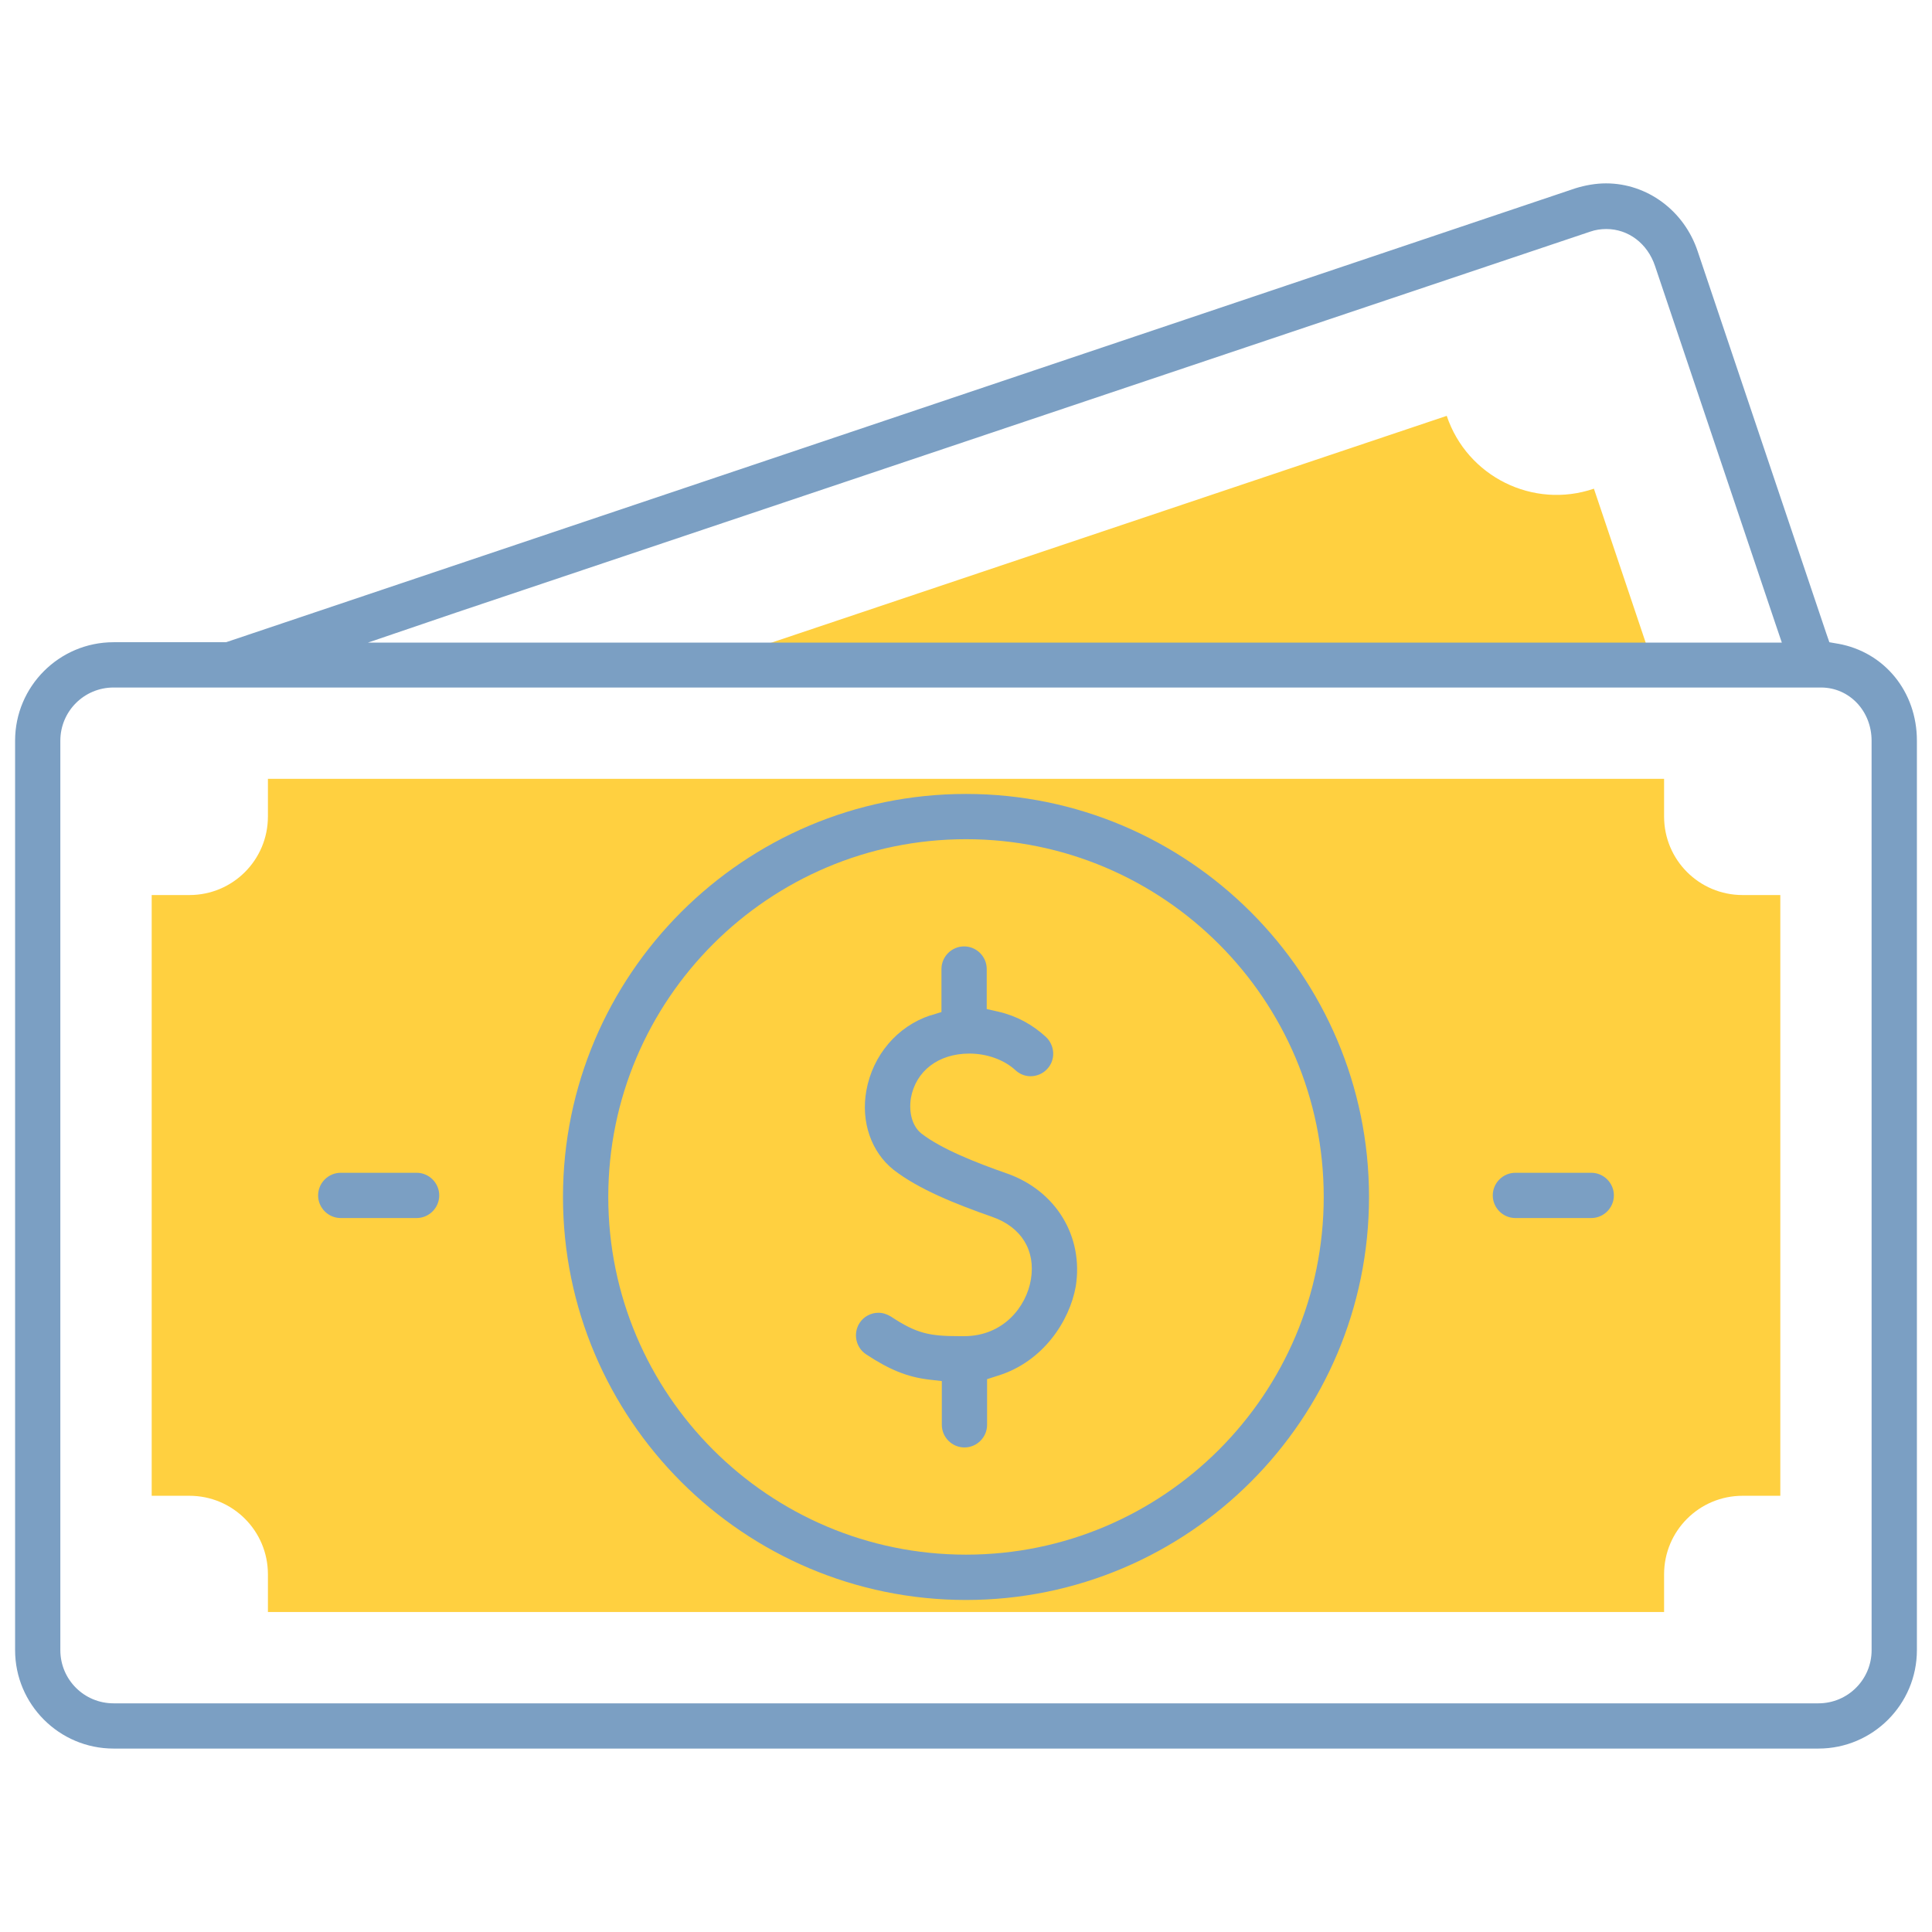 <svg fill="none" height="70" viewBox="0 0 70 70" width="70" xmlns="http://www.w3.org/2000/svg"><path d="m9.707 58.406v-1.367c0-1.572-1.271-2.844-2.844-2.844h-1.367v-21.766h1.367c1.572 0 2.844-1.272 2.844-2.844v-1.367h50.586v1.367c0 1.572 1.271 2.844 2.844 2.844h1.367v21.766h-1.367c-1.572 0-2.844 1.272-2.844 2.844v1.367z" fill="#ffd040"/><path d="m57.75 17.705 2.147 6.385h-34.344l26.865-9.023c.738 2.201 3.131 3.391 5.332 2.639z" fill="#ffd040"/><g fill="#7b9fc3"><path d="m66.596 23.324-.315-.055-.109-.314-4.662-13.85c-.492-1.477-1.832-2.461-3.322-2.461-.369 0-.752.068-1.107.178l-48.809 16.42-.082.027h-.096-3.979c-1.969 0-3.568 1.6-3.568 3.568v32.949c0 1.969 1.6 3.568 3.568 3.568h61.77c1.969 0 3.568-1.6 3.568-3.568v-32.949c0-1.777-1.176-3.213-2.857-3.514zm-50.094-1.121 41.111-13.809c.191-.068.397-.096.588-.096.793 0 1.49.52 1.764 1.34l4.348 12.92.246.725h-.766-47.113-3.35zm51.31 37.584c0 1.066-.861 1.928-1.928 1.928h-61.77c-1.066 0-1.928-.861-1.928-1.928v-32.949c0-1.066.861-1.928 1.928-1.928h61.865c1.025 0 1.832.848 1.832 1.928z"/><path d="m35 28.766c-8.053 0-14.602 6.549-14.602 14.602s6.549 14.602 14.602 14.602 14.602-6.549 14.602-14.602-6.549-14.602-14.602-14.602zm0 27.562c-7.15 0-12.961-5.811-12.961-12.961s5.811-12.961 12.961-12.961 12.961 5.811 12.961 12.961-5.811 12.961-12.961 12.961z"/><path d="m36.49 42.52c-1.135-.397-2.379-.889-3.104-1.449-.328-.26-.465-.752-.383-1.285.178-.984.998-1.613 2.119-1.613.629 0 1.244.219 1.654.588l.014.014c.15.137.342.219.547.219.232 0 .451-.096.602-.26.314-.328.287-.848-.041-1.162-.492-.451-1.066-.766-1.723-.916l-.424-.096v-.438-1.012c0-.451-.369-.82-.82-.82-.451 0-.82.369-.82.82v1.148.41l-.396.123h-.014c-1.19.397-2.078 1.436-2.311 2.721-.205 1.135.178 2.228.984 2.871.916.711 2.256 1.244 3.582 1.709 1.053.369 1.572 1.217 1.395 2.269-.164.984-.998 2.051-2.42 2.051-.055 0-.109 0-.164 0-1.094 0-1.559-.096-2.488-.711-.137-.082-.287-.137-.451-.137-.273 0-.533.137-.683.369-.246.383-.137.889.232 1.135.848.56 1.49.82 2.269.916l.478.055v.478 1.107c0 .451.369.82.82.82.451 0 .82-.369.82-.82v-1.244-.41l.383-.123c1.654-.506 2.611-1.996 2.83-3.24.287-1.805-.711-3.459-2.488-4.088z"/><path d="m57.654 42.492h-2.748c-.451 0-.82.369-.82.82s.369.82.82.82h2.748c.451 0 .82-.369.82-.82s-.369-.82-.82-.82z"/><path d="m15.094 42.492h-2.748c-.451 0-.82.369-.82.82s.369.82.82.82h2.748c.451 0 .82-.369.82-.82s-.369-.82-.82-.82z"/></g></svg>